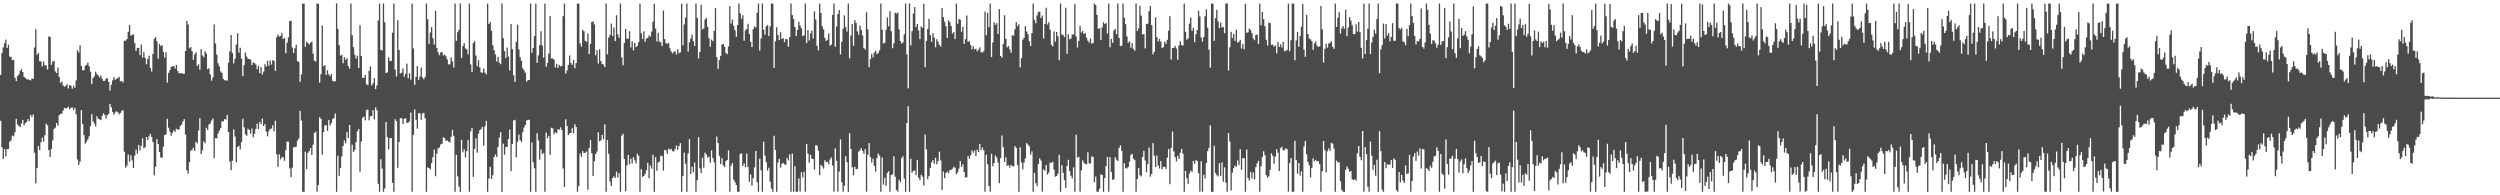 <?xml version="1.0" encoding="UTF-8"?>
<svg xmlns="http://www.w3.org/2000/svg" width="1920" height="150">
  <path d="M0 57.559h1v35.192H0zM1 40.805h1v72.347H1zM2 36.395h1v85.671H2zM3 33.204h1v81.281H3zM4 30.454h1v89.633H4zM5 36.848h1v77.706H5zM6 34.285h1v80.208H6zM7 43.355h1v65.490H7zM8 43.941h1v63.864H8zM9 46.163h1v57.905H9zM10 46.010h1v58.693H10zM11 59.684h1v41.898H11zM12 62.240h1v29.062H12zM13 58.438h1v37.117H13zM14 57.165h1v39.608H14zM15 54.409h1v43.166H15zM16 53.022h1v41.846H16zM17 55.306h1v36.799H17zM18 58.989h1v37.223H18zM19 59.777h1v34.827H19zM20 60.950h1v32.589H20zM21 60.834h1v30.575H21zM22 61.313h1v31.649H22zM23 61.762h1v26.523H23zM24 60.318h1v29.511H24zM25 60.568h1v27.384H25zM26 36.510h1v80.804H26zM27 22.423h1v118.424H27zM28 42.013h1v87.104H28zM29 40.696h1v71.451H29zM30 46.993h1v68.278H30zM31 47.129h1v62.012H31zM32 51.070h1v54.643H32zM33 47.253h1v61.522H33zM34 50.043h1v53.696H34zM35 50.429h1v44.552H35zM36 53.347h1v42.833H36zM37 27.879h1v87.370H37zM38 28.432h1v92.163H38zM39 49.806h1v64.476H39zM40 47.290h1v60.554H40zM41 46.694h1v52.350H41zM42 54.842h1v43.135H42zM43 56.074h1v38.450H43zM44 51.840h1v44.635H44zM45 59.151h1v29.429H45zM46 63.630h1v23.836H46zM47 62.524h1v24.827H47zM48 65.546h1v19.421H48zM49 66.610h1v16.219H49zM50 66.003h1v17.177H50zM51 64.672h1v18.310H51zM52 67.959h1v13.938H52zM53 65.308h1v18.517H53zM54 65.775h1v17.025H54zM55 68.166h1v14.299H55zM56 65.827h1v18.682H56zM57 67.448h1v15.392H57zM58 61.742h1v25.899H58zM59 38.580h1v83.878H59zM60 40.357h1v86.437H60zM61 34.760h1v89.356H61zM62 50.660h1v33.875H62zM63 54.137h1v41.102H63zM64 53.820h1v49.975H64zM65 50.482h1v59.848H65zM66 49.824h1v59.033H66zM67 48.138h1v58.866H67zM68 50.934h1v53.733H68zM69 54.980h1v41.976H69zM70 64.596h1v23.074H70zM71 59.889h1v33.343H71zM72 58.590h1v36.384H72zM73 55.063h1v41.957H73zM74 57.005h1v32.297H74zM75 58.023h1v33.209H75zM76 59.458h1v32.234H76zM77 58.022h1v34.242H77zM78 60.615h1v28.418H78zM79 62.215h1v24.783H79zM80 62.036h1v26.369H80zM81 60.185h1v30.857H81zM82 60.169h1v28.111H82zM83 62.874h1v24.521H83zM84 69.506h1v10.241H84zM85 65.026h1v17.402H85zM86 61.740h1v24.185H86zM87 59.279h1v28.829H87zM88 61.352h1v25.060H88zM89 60.500h1v24.938H89zM90 59.971h1v26.235H90zM91 59.004h1v28.837H91zM92 62.450h1v24.307H92zM93 62.083h1v23.044H93zM94 63.325h1v21.286H94zM95 31.285h1v85.230H95zM96 31.197h1v97.559H96zM97 29.984h1v97.243H97zM98 24.399h1v94.217H98zM99 19.222h1v104.852H99zM100 27.485h1v91.830H100zM101 26.559h1v96.661H101zM102 26.501h1v102.509H102zM103 33.088h1v86.358H103zM104 39.048h1v75.854H104zM105 36.731h1v81.455H105zM106 36.841h1v74.443H106zM107 42.349h1v73.279H107zM108 34.132h1v77.825H108zM109 44.310h1v61.997H109zM110 40.105h1v73.762H110zM111 44.437h1v68.618H111zM112 49.341h1v55.867H112zM113 45.347h1v62.065H113zM114 42.763h1v61.956H114zM115 52.200h1v50.612H115zM116 54.868h1v50.234H116zM117 41.487h1v67.684H117zM118 29.915h1v104.701H118zM119 28.523h1v99.480H119zM120 31.676h1v75.248H120zM121 45.041h1v65.661H121zM122 33.794h1v82.966H122zM123 35.506h1v85.444H123zM124 34.665h1v86.486H124zM125 39.827h1v72.747H125zM126 44.185h1v59.501H126zM127 40.130h1v63.070H127zM128 63.359h1v27.932H128zM129 55.985h1v42.103H129zM130 53.924h1v47.226H130zM131 51.398h1v52.920H131zM132 50.947h1v51.013H132zM133 50.640h1v49.565H133zM134 52.572h1v48.651H134zM135 49.794h1v49.146H135zM136 54.594h1v44.945H136zM137 56.284h1v43.259H137zM138 56.264h1v40.447H138zM139 56.115h1v39.573H139zM140 56.744h1v36.556H140zM141 56.590h1v34.862H141zM142 39.176h1v64.266H142zM143 16.104h1v114.678H143zM144 18.852h1v114.559H144zM145 37.091h1v87.428H145zM146 36.075h1v79.720H146zM147 39.212h1v75.836H147zM148 45.886h1v67.622H148zM149 41.730h1v74.066H149zM150 40.135h1v68.750H150zM151 50.679h1v59.444H151zM152 49.336h1v50.988H152zM153 53.627h1v37.130H153zM154 37.736h1v80.544H154zM155 42.528h1v72.918H155zM156 44.003h1v64.550H156zM157 39.269h1v70.823H157zM158 41.093h1v57.057H158zM159 53.204h1v46.688H159zM160 52.381h1v43.233H160zM161 57.115h1v37.713H161zM162 61.959h1v30.567H162zM163 59.402h1v31.534H163zM164 18.788h1v102.649H164zM165 33.402h1v72.749H165zM166 41.984h1v64.240H166zM167 48.570h1v53.904H167zM168 51.036h1v49.252H168zM169 54.853h1v43.565H169zM170 56.025h1v37.247H170zM171 60.557h1v32.610H171zM172 61.700h1v29.842H172zM173 61.604h1v30.128H173zM174 62.002h1v26.205H174zM175 48.113h1v53.270H175zM176 39.354h1v84.723H176zM177 26.900h1v103.865H177zM178 40.660h1v82.789H178zM179 48.721h1v50.604H179zM180 45.173h1v59.687H180zM181 34.132h1v90.415H181zM182 25.477h1v87.392H182zM183 40.424h1v71.431H183zM184 36.645h1v78.158H184zM185 44.990h1v64.215H185zM186 58.562h1v32.609H186zM187 49.968h1v47.804H187zM188 40.291h1v62.948H188zM189 43.435h1v60.817H189zM190 45.174h1v53.657H190zM191 45.378h1v54.433H191zM192 45.814h1v56.777H192zM193 49.996h1v48.710H193zM194 47.876h1v57.495H194zM195 48.486h1v54.294H195zM196 49.538h1v49.421H196zM197 53.168h1v41.805H197zM198 50.517h1v48.548H198zM199 56.142h1v37.449H199zM200 51.534h1v43.839H200zM201 57.248h1v33.776H201zM202 54.984h1v41.895H202zM203 49.379h1v45.919H203zM204 51.205h1v49.904H204zM205 46.714h1v58.005H205zM206 50.539h1v50.135H206zM207 46.420h1v52.609H207zM208 49.638h1v49.123H208zM209 46.199h1v50.078H209zM210 46.779h1v54.205H210zM211 54.394h1v38.324H211zM212 28.612h1v89.853H212zM213 26.534h1v101.565H213zM214 28.041h1v90.527H214zM215 27.608h1v94.854H215zM216 25.329h1v95.392H216zM217 29.897h1v90.983H217zM218 29.143h1v94.363H218zM219 40.783h1v74.521H219zM220 32.747h1v76.024H220zM221 28.706h1v80.117H221zM222 16.197h1v113.136H222zM223 15.899h1v120.139H223zM224 36.511h1v92.235H224zM225 40.641h1v72.459H225zM226 37.058h1v76.009H226zM227 34.411h1v78.107H227zM228 46.891h1v61.104H228zM229 47.679h1v58.761H229zM230 62.889h1v22.277H230zM231 57.162h1v35.458H231zM232 2.737h1v144.612H232zM233 2.781h1v144.468H233zM234 35.890h1v80.567H234zM235 32.066h1v97.808H235zM236 33.100h1v84.251H236zM237 34.105h1v81.948H237zM238 32.772h1v80.929H238zM239 32.025h1v87.067H239zM240 41.275h1v69.833H240zM241 46.561h1v55.529H241zM242 47.264h1v53.792H242zM243 2.775h1v144.458H243zM244 2.916h1v139.182H244zM245 63.506h1v26.512H245zM246 56.962h1v34.345H246zM247 19.621h1v99.186H247zM248 50.910h1v50.467H248zM249 50.013h1v46.372H249zM250 57.570h1v38.499H250zM251 53.907h1v46.574H251zM252 57.040h1v35.170H252zM253 58.530h1v37.802H253zM254 56.775h1v37.838H254zM255 62.052h1v29.367H255zM256 62.515h1v28.108H256zM257 62.396h1v24.797H257zM258 2.635h1v144.678H258zM259 22.210h1v97.448H259zM260 34.683h1v100.381H260zM261 42.747h1v86.339H261zM262 42.053h1v78.055H262zM263 48.525h1v63.676H263zM264 43.942h1v64.056H264zM265 45.963h1v64.119H265zM266 44.682h1v56.694H266zM267 50.788h1v55.210H267zM268 52.756h1v43.256H268zM269 2.709h1v144.566H269zM270 27.034h1v84.120H270zM271 36.256h1v80.428H271zM272 42.062h1v73.057H272zM273 44.964h1v64.231H273zM274 42.804h1v57.959H274zM275 52.211h1v46.812H275zM276 19.330h1v112.587H276zM277 42.970h1v65.742H277zM278 59.729h1v30.670H278zM279 59.847h1v29.694H279zM280 57.590h1v34.806H280zM281 64.721h1v19.789H281zM282 65.445h1v18.637H282zM283 54.426h1v37.996H283zM284 50.891h1v38.368H284zM285 65.630h1v23.489H285zM286 63.891h1v20.649H286zM287 59.980h1v31.725H287zM288 68.447h1v14.043H288zM289 65.594h1v19.058H289zM290 15.694h1v125.478H290zM291 2.756h1v144.520H291zM292 38.238h1v84.054H292zM293 38.769h1v90.727H293zM294 2.674h1v144.606H294zM295 17.123h1v127.647H295zM296 56.179h1v37.515H296zM297 55.483h1v49.814H297zM298 44.031h1v70.679H298zM299 46.809h1v59.346H299zM300 46.817h1v59.167H300zM301 25.094h1v115.284H301zM302 2.743h1v144.523H302zM303 53.354h1v38.267H303zM304 58.773h1v34.188H304zM305 15.547h1v113.344H305zM306 38.430h1v70.603H306zM307 56.433h1v34.414H307zM308 55.831h1v34.960H308zM309 52.526h1v42.725H309zM310 58.887h1v32.387H310zM311 56.723h1v34.065H311zM312 48.864h1v45.526H312zM313 60.120h1v34.155H313zM314 56.343h1v36.856H314zM315 61.182h1v25.282H315zM316 2.747h1v144.512H316zM317 37.204h1v66.435H317zM318 65.252h1v18.832H318zM319 58.960h1v33.110H319zM320 50.752h1v48.102H320zM321 61.464h1v25.589H321zM322 58.767h1v28.123H322zM323 51.969h1v40.016H323zM324 59.483h1v27.715H324zM325 60.938h1v25.677H325zM326 59.099h1v31.604H326zM327 2.738h1v144.546H327zM328 14.871h1v113.736H328zM329 33.730h1v95.329H329zM330 24.962h1v105.146H330zM331 20.839h1v104.384H331zM332 29.392h1v91.356H332zM333 34.227h1v80.692H333zM334 8.268h1v127.060H334zM335 36.818h1v81.218H335zM336 40.141h1v73.730H336zM337 42.394h1v70.907H337zM338 40.124h1v70.751H338zM339 40.021h1v70.382H339zM340 42.612h1v62.736H340zM341 41.862h1v64.200H341zM342 43.201h1v64.928H342zM343 45.694h1v62.157H343zM344 49.414h1v59.314H344zM345 49.345h1v60.110H345zM346 44.170h1v60.940H346zM347 47.190h1v52.524H347zM348 51.884h1v52.504H348zM349 2.738h1v144.523H349zM350 31.363h1v87.582H350zM351 24.737h1v110.718H351zM352 22.824h1v120.540H352zM353 2.660h1v144.637H353zM354 44.443h1v62.927H354zM355 35.346h1v81.629H355zM356 33.147h1v81.600H356zM357 37.099h1v83.826H357zM358 37.959h1v78.054H358zM359 41.673h1v65.931H359zM360 2.719h1v144.512H360zM361 49.444h1v51.438H361zM362 55.345h1v42.796H362zM363 33.071h1v102.804H363zM364 31.593h1v82.772H364zM365 42.625h1v63.684H365zM366 50.784h1v66.480H366zM367 46.266h1v56.451H367zM368 51.822h1v48.298H368zM369 55.569h1v43.592H369zM370 55.850h1v41.576H370zM371 52.676h1v59.261H371zM372 55.777h1v41.214H372zM373 57.156h1v35.711H373zM374 2.818h1v144.492H374zM375 18.426h1v118.720H375zM376 16.826h1v111.265H376zM377 23.641h1v113.856H377zM378 34.760h1v99.798H378zM379 38.430h1v82.106H379zM380 41.794h1v76.825H380zM381 47.182h1v73.426H381zM382 43.659h1v69.177H382zM383 48.180h1v57.529H383zM384 49.289h1v52.223H384zM385 2.681h1v144.679H385zM386 29.273h1v81.074H386zM387 39.258h1v79.570H387zM388 44.597h1v68.151H388zM389 36.582h1v76.272H389zM390 43.462h1v63.316H390zM391 54.137h1v45.367H391zM392 18.460h1v113.034H392zM393 37.757h1v72.794H393zM394 57.931h1v34.589H394zM395 62.949h1v29.076H395zM396 32.084h1v88.787H396zM397 18.953h1v89.940H397zM398 38.046h1v65.342H398zM399 43.900h1v63.672H399zM400 46.717h1v62.408H400zM401 52.478h1v49.069H401zM402 54.026h1v43.863H402zM403 55.939h1v40.087H403zM404 62.629h1v29.848H404zM405 61.608h1v30.619H405zM406 61.391h1v30.538H406zM407 2.789h1v144.540H407zM408 40.551h1v68.867H408zM409 36.802h1v87.806H409zM410 27.738h1v101.549H410zM411 2.824h1v144.421H411zM412 48.242h1v54.079H412zM413 42.560h1v65.279H413zM414 34.595h1v88.026H414zM415 24.017h1v90.778H415zM416 34.974h1v83.409H416zM417 44.220h1v73.258H417zM418 2.818h1v144.450H418zM419 51.327h1v50.420H419zM420 48.371h1v57.846H420zM421 41.125h1v63.236H421zM422 12.210h1v106.796H422zM423 45.002h1v53.093H423zM424 44.826h1v53.802H424zM425 45.701h1v57.439H425zM426 51.792h1v49.722H426zM427 49.060h1v53.342H427zM428 52.069h1v47.205H428zM429 49.837h1v49.806H429zM430 50.943h1v46.850H430zM431 50.571h1v49.246H431zM432 12.449h1v117.003H432zM433 2.791h1v140.764H433zM434 56.528h1v35.044H434zM435 54.037h1v42.756H435zM436 49.760h1v54.025H436zM437 42.573h1v59.843H437zM438 48.321h1v53.697H438zM439 49.839h1v48.596H439zM440 46.082h1v56.265H440zM441 52.429h1v42.952H441zM442 48.463h1v49.103H442zM443 2.746h1v144.507H443zM444 2.740h1v140.152H444zM445 33.330h1v84.508H445zM446 35.762h1v84.665H446zM447 22.961h1v93.044H447zM448 24.084h1v93.407H448zM449 31.382h1v85.954H449zM450 32.090h1v84.258H450zM451 25.704h1v119.954H451zM452 41.542h1v72.126H452zM453 33.724h1v73.855H453zM454 16.890h1v100.689H454zM455 16.380h1v118.808H455zM456 18.713h1v105.074H456zM457 42.458h1v75.793H457zM458 38.525h1v77.783H458zM459 48.819h1v52.813H459zM460 37.804h1v70.669H460zM461 46.832h1v60.958H461zM462 49.100h1v54.531H462zM463 49.603h1v57.252H463zM464 51.516h1v43.974H464zM465 2.709h1v144.556H465zM466 41.718h1v65.820H466zM467 28.815h1v89.281H467zM468 26.730h1v112.595H468zM469 18.146h1v124.704H469zM470 27.632h1v109.206H470zM471 21.089h1v114.294H471zM472 31.547h1v105.094H472zM473 11.696h1v120.073H473zM474 26.441h1v109.870H474zM475 28.973h1v104.032H475zM476 2.708h1v144.525H476zM477 43.984h1v60.228H477zM478 50.149h1v52.560H478zM479 33.008h1v89.107H479zM480 22.184h1v124.733H480zM481 29.663h1v97.254H481zM482 29.821h1v89.147H482zM483 24.002h1v102.225H483zM484 36.384h1v85.450H484zM485 31.819h1v93.673H485zM486 38.703h1v82.034H486zM487 32.811h1v90.302H487zM488 36.214h1v89.432H488zM489 35.199h1v82.831H489zM490 32.289h1v87.340H490zM491 2.742h1v144.516H491zM492 25.538h1v104.338H492zM493 29.836h1v106.044H493zM494 24.062h1v111.121H494zM495 32.061h1v101.360H495zM496 29.540h1v101.172H496zM497 29.158h1v95.949H497zM498 27.110h1v109.823H498zM499 28.105h1v99.037H499zM500 24.235h1v105.266H500zM501 16.645h1v102.140H501zM502 2.802h1v144.495H502zM503 21.991h1v98.662H503zM504 31.781h1v99.390H504zM505 25.204h1v99.692H505zM506 31.987h1v92.094H506zM507 32.518h1v87.053H507zM508 35.447h1v84.508H508zM509 8.057h1v123.009H509zM510 30.003h1v85.127H510zM511 33.049h1v82.471H511zM512 33.776h1v84.425H512zM513 32.841h1v81.229H513zM514 37.090h1v78.014H514zM515 39.472h1v74.816H515zM516 41.067h1v75.041H516zM517 39.853h1v76.455H517zM518 39.297h1v75.104H518zM519 41.874h1v69.896H519zM520 37.820h1v77.171H520zM521 40.892h1v71.298H521zM522 40.241h1v69.691H522zM523 2.756h1v144.513H523zM524 34.777h1v100.484H524zM525 18.805h1v98.406H525zM526 13.453h1v112.280H526zM527 2.652h1v144.702H527zM528 39.632h1v78.161H528zM529 32.518h1v74.361H529zM530 29.560h1v104.147H530zM531 26.610h1v101.375H531zM532 31.615h1v100.605H532zM533 35.321h1v89.469H533zM534 2.763h1v144.476H534zM535 13.712h1v124.707H535zM536 44.895h1v60.397H536zM537 39.900h1v89.454H537zM538 3.629h1v129.324H538zM539 22.577h1v98.566H539zM540 21.926h1v106.843H540zM541 15.011h1v102.233H541zM542 13.664h1v104.952H542zM543 20.477h1v100.572H543zM544 29.444h1v90.795H544zM545 35.942h1v89.098H545zM546 30.374h1v85.204H546zM547 31.624h1v89.746H547zM548 23.774h1v100.898H548zM549 6.176h1v141.094H549zM550 43.915h1v60.945H550zM551 52.769h1v57.054H551zM552 46.093h1v73.563H552zM553 42.894h1v83.036H553zM554 34.187h1v87.284H554zM555 33.794h1v93.299H555zM556 35.878h1v92.262H556zM557 40.643h1v83.141H557zM558 41.693h1v81.162H558zM559 35.618h1v79.832H559zM560 4.639h1v142.628H560zM561 18.100h1v109.057H561zM562 15.068h1v110.234H562zM563 19.879h1v118.123H563zM564 23.313h1v116.543H564zM565 28.316h1v113.758H565zM566 19.212h1v128.039H566zM567 2.669h1v144.646H567zM568 10.201h1v108.059H568zM569 14.386h1v103.396H569zM570 11.704h1v115.772H570zM571 31.279h1v94.147H571zM572 23.401h1v105.119H572zM573 22.309h1v95.674H573zM574 18.266h1v110.006H574zM575 26.135h1v113.474H575zM576 32.032h1v102.022H576zM577 36.207h1v106.329H577zM578 22.315h1v114.559H578zM579 20.221h1v108.333H579zM580 21.209h1v94.776H580zM581 9.902h1v130.115H581zM582 2.777h1v144.550H582zM583 38.800h1v82.994H583zM584 29.533h1v101.181H584zM585 2.718h1v144.547H585zM586 22.796h1v86.018H586zM587 26.580h1v92.935H587zM588 20.188h1v104.360H588zM589 19.363h1v111.621H589zM590 27.605h1v101.239H590zM591 20.227h1v119.310H591zM592 2.729h1v142.198H592zM593 2.690h1v144.595H593zM594 52.111h1v52.110H594zM595 31.711h1v83.446H595zM596 20.912h1v126.415H596zM597 26.921h1v97.945H597zM598 30.756h1v91.309H598zM599 24.800h1v103.910H599zM600 29.952h1v95.919H600zM601 29.273h1v95.807H601zM602 32.322h1v93.822H602zM603 29.890h1v96.717H603zM604 30.191h1v91.050H604zM605 35.889h1v87.277H605zM606 28.553h1v89.998H606zM607 2.644h1v144.603H607zM608 11.574h1v106.413H608zM609 14.524h1v132.746H609zM610 20.738h1v106.867H610zM611 27.678h1v119.577H611zM612 23.065h1v124.194H612zM613 16.708h1v120.322H613zM614 19.707h1v127.326H614zM615 21.692h1v110.611H615zM616 27.752h1v108.558H616zM617 27.157h1v104.830H617zM618 2.746h1v144.511H618zM619 32.995h1v77.532H619zM620 23.084h1v94.852H620zM621 31.096h1v93.869H621zM622 25.646h1v93.258H622zM623 23.480h1v98.372H623zM624 29.563h1v92.526H624zM625 8.803h1v121.437H625zM626 14.969h1v96.669H626zM627 35.161h1v76.550H627zM628 38.673h1v77.039H628zM629 2.741h1v131.685H629zM630 10.005h1v116.736H630zM631 20.207h1v107.504H631zM632 22.544h1v106.974H632zM633 29.022h1v94.044H633zM634 31.421h1v93.019H634zM635 30.537h1v93.720H635zM636 25.692h1v100.479H636zM637 35.073h1v87.334H637zM638 34.266h1v86.664H638zM639 11.438h1v115.669H639zM640 2.684h1v144.589H640zM641 35.958h1v77.989H641zM642 20.365h1v103.154H642zM643 10.847h1v136.327H643zM644 7.665h1v124.083H644zM645 41.775h1v65.264H645zM646 32.164h1v107.801H646zM647 22.103h1v125.135H647zM648 11.830h1v130.804H648zM649 20.715h1v99.240H649zM650 24.280h1v100.292H650zM651 2.677h1v144.664H651zM652 44.762h1v57.529H652zM653 27.298h1v87.123H653zM654 18.427h1v110.001H654zM655 35.115h1v99.521H655zM656 15.418h1v112.758H656zM657 17.610h1v112.343H657zM658 24.122h1v105.597H658zM659 26.692h1v89.734H659zM660 19.540h1v95.926H660zM661 22.939h1v90.886H661zM662 27.223h1v88.757H662zM663 36.784h1v81.353H663zM664 38.118h1v76.420H664zM665 9.375h1v137.844H665zM666 22.598h1v96.225H666zM667 51.587h1v58.293H667zM668 45.363h1v75.321H668zM669 41.273h1v83.550H669zM670 44.132h1v77.773H670zM671 40.352h1v87.047H671zM672 39.050h1v92.756H672zM673 41.681h1v79.700H673zM674 40.661h1v77.261H674zM675 38.660h1v80.784H675zM676 2.731h1v144.540H676zM677 22.859h1v98.125H677zM678 33.376h1v108.396H678zM679 32.794h1v103.722H679zM680 22.952h1v119.696H680zM681 13.419h1v119.330H681zM682 20.187h1v111.360H682zM683 8.509h1v138.704H683zM684 23.980h1v110.536H684zM685 37.079h1v96.845H685zM686 33.326h1v86.703H686zM687 9.752h1v125.917H687zM688 10.500h1v135.420H688zM689 9.622h1v137.604H689zM690 22.603h1v115.471H690zM691 31.473h1v108.476H691zM692 33.481h1v87.978H692zM693 32.470h1v87.585H693zM694 26.359h1v110.738H694zM695 2.647h1v144.708H695zM696 41.727h1v52.717H696zM697 67.847h1v13.752H697zM698 2.683h1v144.596H698zM699 34.855h1v87.099H699zM700 23.955h1v108.777H700zM701 10.402h1v120.936H701zM702 5.451h1v125.401H702zM703 20.912h1v113.516H703zM704 18.366h1v104.608H704zM705 23.377h1v113.123H705zM706 30.036h1v108.317H706zM707 20.291h1v113.946H707zM708 21.418h1v114.290H708zM709 2.903h1v139.582H709zM710 51.621h1v51.683H710zM711 31.511h1v83.300H711zM712 22.205h1v115.461H712zM713 14.367h1v120.725H713zM714 27.003h1v101.946H714zM715 32.037h1v92.739H715zM716 25.463h1v97.450H716zM717 28.819h1v96.954H717zM718 36.279h1v84.915H718zM719 30.152h1v95.973H719zM720 32.020h1v91.587H720zM721 34.495h1v81.975H721zM722 35.913h1v87.337H722zM723 6.125h1v139.739H723zM724 13.155h1v118.586H724zM725 16.703h1v120.130H725zM726 20.159h1v112.629H726zM727 29.080h1v102.613H727zM728 15.540h1v117.415H728zM729 17.047h1v113.672H729zM730 19.995h1v110.406H730zM731 25.815h1v103.700H731zM732 24.579h1v103.544H732zM733 30.017h1v98.831H733zM734 2.767h1v131.116H734zM735 18.253h1v114.127H735zM736 14.481h1v114.930H736zM737 15.214h1v108.432H737zM738 24.376h1v103.757H738zM739 20.606h1v105.553H739zM740 33.706h1v98.387H740zM741 29.987h1v106.372H741zM742 11.934h1v124.282H742zM743 32.143h1v87.678H743zM744 31.591h1v90.329H744zM745 34.521h1v84.639H745zM746 37.896h1v77.618H746zM747 35.514h1v81.787H747zM748 37.811h1v77.744H748zM749 37.413h1v82.443H749zM750 39.432h1v75.460H750zM751 38.131h1v78.634H751zM752 36.410h1v74.167H752zM753 40.076h1v75.172H753zM754 40.277h1v72.996H754zM755 39.390h1v76.086H755zM756 8.905h1v138.357H756zM757 27.153h1v91.804H757zM758 9.769h1v116.323H758zM759 20.835h1v121.954H759zM760 2.755h1v144.442H760zM761 43.756h1v74.305H761zM762 32.610h1v95.006H762zM763 17.084h1v108.165H763zM764 19.099h1v100.320H764zM765 17.743h1v103.325H765zM766 26.076h1v98.832H766zM767 6.957h1v133.722H767zM768 42.886h1v78.601H768zM769 44.275h1v59.752H769zM770 33.906h1v79.240H770zM771 11.727h1v112.646H771zM772 29.850h1v91.007H772zM773 36.398h1v90.983H773zM774 35.316h1v91.569H774zM775 37.945h1v90.823H775zM776 40.490h1v86.191H776zM777 27.032h1v100.639H777zM778 27.459h1v100.337H778zM779 22.419h1v89.833H779zM780 17.019h1v96.599H780zM781 20.124h1v106.715H781zM782 18.694h1v128.598H782zM783 51.762h1v61.418H783zM784 44.625h1v80.085H784zM785 30.474h1v99.556H785zM786 29.009h1v95.836H786zM787 20.035h1v101.681H787zM788 24.166h1v85.771H788zM789 26.195h1v84.838H789zM790 31.577h1v80.767H790zM791 35.299h1v83.475H791zM792 25.428h1v90.868H792zM793 2.743h1v144.507H793zM794 15.210h1v117.605H794zM795 17.854h1v122.730H795zM796 11.835h1v131.119H796zM797 9.213h1v116.798H797zM798 8.941h1v112.720H798zM799 13.883h1v109.339H799zM800 11.975h1v135.222H800zM801 29.520h1v100.581H801zM802 18.385h1v112.782H802zM803 5.964h1v120.801H803zM804 18.872h1v115.219H804zM805 17.037h1v115.445H805zM806 22.828h1v102.065H806zM807 34.346h1v90.824H807zM808 35.592h1v88.640H808zM809 24.186h1v106.122H809zM810 31.986h1v103.708H810zM811 24.449h1v110.727H811zM812 27.871h1v105.571H812zM813 46.281h1v72.643H813zM814 2.713h1v144.546H814zM815 26.588h1v100.209H815zM816 26.908h1v105.730H816zM817 28.411h1v109.988H817zM818 5.921h1v138.490H818zM819 41.256h1v86.211H819zM820 26.378h1v96.345H820zM821 30.188h1v101.260H821zM822 29.516h1v105.471H822zM823 26.538h1v110.453H823zM824 26.472h1v102.064H824zM825 2.961h1v144.307H825zM826 28.021h1v75.449H826zM827 36.458h1v84.703H827zM828 31.461h1v88.979H828zM829 19.813h1v127.426H829zM830 25.050h1v105.814H830zM831 23.779h1v99.374H831zM832 26.070h1v98.916H832zM833 25.441h1v100.517H833zM834 28.984h1v97.199H834zM835 31.218h1v85.738H835zM836 32.713h1v92.785H836zM837 29.466h1v96.119H837zM838 33.570h1v86.533H838zM839 32.885h1v87.629H839zM840 2.726h1v137.180H840zM841 3.912h1v131.714H841zM842 11.485h1v135.719H842zM843 22.229h1v125.000H843zM844 21.637h1v123.291H844zM845 30.654h1v103.201H845zM846 20.987h1v113.408H846zM847 17.099h1v130.268H847zM848 18.513h1v118.267H848zM849 17.723h1v109.798H849zM850 25.695h1v94.756H850zM851 2.771h1v144.486H851zM852 36.359h1v84.388H852zM853 29.874h1v102.174H853zM854 32.882h1v105.192H854zM855 23.514h1v114.167H855zM856 22.133h1v98.645H856zM857 26.284h1v96.389H857zM858 2.665h1v121.004H858zM859 29.200h1v84.385H859zM860 35.441h1v76.224H860zM861 35.072h1v80.759H861zM862 2.753h1v144.530H862zM863 13.595h1v111.708H863zM864 18.574h1v110.665H864zM865 27.943h1v101.403H865zM866 32.877h1v95.385H866zM867 31.759h1v92.412H867zM868 36.662h1v82.287H868zM869 33.250h1v84.866H869zM870 37.539h1v84.428H870zM871 38.953h1v84.035H871zM872 2.646h1v144.621H872zM873 23.762h1v113.685H873zM874 21.775h1v107.295H874zM875 4.436h1v130.226H875zM876 12.043h1v123.382H876zM877 26.393h1v94.159H877zM878 26.169h1v89.624H878zM879 37.148h1v86.103H879zM880 18.336h1v114.019H880zM881 18.231h1v107.647H881zM882 8.533h1v104.760H882zM883 4.571h1v131.102H883zM884 19.302h1v114.296H884zM885 41.687h1v68.206H885zM886 39.866h1v79.775H886zM887 13.238h1v115.057H887zM888 28.636h1v90.827H888zM889 31.839h1v95.365H889zM890 29.974h1v99.406H890zM891 31.942h1v91.740H891zM892 36.841h1v93.215H892zM893 36.186h1v91.935H893zM894 31.936h1v96.199H894zM895 33.666h1v96.055H895zM896 30.598h1v90.449H896zM897 23.501h1v90.930H897zM898 12.427h1v129.027H898zM899 45.677h1v67.883H899zM900 36.885h1v64.139H900zM901 36.829h1v79.433H901zM902 35.291h1v85.411H902zM903 37.252h1v86.686H903zM904 45.863h1v73.782H904zM905 34.861h1v87.083H905zM906 31.588h1v85.723H906zM907 34.600h1v79.748H907zM908 35.010h1v83.005H908zM909 2.763h1v144.500H909zM910 24.422h1v106.804H910zM911 30.486h1v106.439H911zM912 29.461h1v111.681H912zM913 18.117h1v115.184H913zM914 13.452h1v117.519H914zM915 23.724h1v108.368H915zM916 21.341h1v102.231H916zM917 32.369h1v93.379H917zM918 26.210h1v96.702H918zM919 23.019h1v100.694H919zM920 8.290h1v124.703H920zM921 12.580h1v134.691H921zM922 28.733h1v95.083H922zM923 31.947h1v115.321H923zM924 28.422h1v105.778H924zM925 12.418h1v124.670H925zM926 7.159h1v118.090H926zM927 21.288h1v94.797H927zM928 38.128h1v75.454H928zM929 51.964h1v44.228H929zM930 2.690h1v144.631H930zM931 2.748h1v144.502H931zM932 31.330h1v80.667H932zM933 13.918h1v119.002H933zM934 7.526h1v126.975H934zM935 16.331h1v119.140H935zM936 21.583h1v103.716H936zM937 17.293h1v117.788H937zM938 20.956h1v103.724H938zM939 20.829h1v118.738H939zM940 25.500h1v103.043H940zM941 2.750h1v137.607H941zM942 2.631h1v144.644H942zM943 54.183h1v47.999H943zM944 36.321h1v72.416H944zM945 24.440h1v121.859H945zM946 29.283h1v103.287H946zM947 26.028h1v103.113H947zM948 31.327h1v95.809H948zM949 22.867h1v105.299H949zM950 32.675h1v90.574H950zM951 32.146h1v94.471H951zM952 30.674h1v83.919H952zM953 37.208h1v93.249H953zM954 33.716h1v87.671H954zM955 37.888h1v83.673H955zM956 2.876h1v144.400H956zM957 25.238h1v89.584H957zM958 24.798h1v111.895H958zM959 21.917h1v116.809H959zM960 23.042h1v109.004H960zM961 25.445h1v111.740H961zM962 29.465h1v102.935H962zM963 30.855h1v106.972H963zM964 26.850h1v101.501H964zM965 26.579h1v98.780H965zM966 33.706h1v89.765H966zM967 2.699h1v144.564H967zM968 19.384h1v108.235H968zM969 9.198h1v111.464H969zM970 14.753h1v101.435H970zM971 20.107h1v99.138H971zM972 30.507h1v104.042H972zM973 34.951h1v101.428H973zM974 17.322h1v118.107H974zM975 17.820h1v112.603H975zM976 34.444h1v83.334H976zM977 34.245h1v85.395H977zM978 35.890h1v89.786H978zM979 34.931h1v85.235H979zM980 40.912h1v73.667H980zM981 32.202h1v85.067H981zM982 36.113h1v95.229H982zM983 34.122h1v79.710H983zM984 36.439h1v76.264H984zM985 32.203h1v83.325H985zM986 39.246h1v76.115H986zM987 39.215h1v74.600H987zM988 38.260h1v76.402H988zM989 2.773h1v144.417H989zM990 39.387h1v85.845H990zM991 30.857h1v90.467H991zM992 2.778h1v144.458H992zM993 2.741h1v144.555H993zM994 46.276h1v61.817H994zM995 31.055h1v91.900H995zM996 24.522h1v108.877H996zM997 35.887h1v89.301H997zM998 27.579h1v107.223H998zM999 20.585h1v111.004H999zM1000 2.964h1v144.296H1000zM1001 38.110h1v74.387H1001zM1002 43.634h1v64.700H1002zM1003 11.406h1v107.090H1003zM1004 26.107h1v98.226H1004zM1005 29.543h1v97.375H1005zM1006 30.260h1v106.036H1006zM1007 31.589h1v97.388H1007zM1008 38.272h1v83.350H1008zM1009 33.412h1v90.517H1009zM1010 31.854h1v90.952H1010zM1011 35.026h1v88.942H1011zM1012 36.073h1v87.679H1012zM1013 35.603h1v90.398H1013zM1014 4.534h1v142.734H1014zM1015 22.545h1v108.869H1015zM1016 48.091h1v60.196H1016zM1017 37.572h1v77.790H1017zM1018 33.648h1v98.698H1018zM1019 36.620h1v79.611H1019zM1020 33.507h1v80.470H1020zM1021 32.800h1v83.000H1021zM1022 31.665h1v78.008H1022zM1023 35.992h1v74.316H1023zM1024 37.513h1v76.495H1024zM1025 2.752h1v144.503H1025zM1026 20.671h1v102.690H1026zM1027 13.623h1v111.010H1027zM1028 9.377h1v115.306H1028zM1029 25.821h1v113.355H1029zM1030 21.795h1v124.094H1030zM1031 19.960h1v127.262H1031zM1032 22.010h1v125.354H1032zM1033 7.401h1v123.050H1033zM1034 27.794h1v99.995H1034zM1035 21.146h1v108.475H1035zM1036 13.138h1v118.769H1036zM1037 15.831h1v115.500H1037zM1038 19.459h1v118.146H1038zM1039 26.154h1v112.103H1039zM1040 26.169h1v111.513H1040zM1041 18.656h1v120.115H1041zM1042 24.292h1v93.490H1042zM1043 16.881h1v95.276H1043zM1044 24.676h1v95.783H1044zM1045 36.701h1v86.380H1045zM1046 44.846h1v55.776H1046zM1047 2.725h1v144.574H1047zM1048 41.517h1v71.436H1048zM1049 30.787h1v87.560H1049zM1050 22.077h1v121.314H1050zM1051 2.745h1v144.513H1051zM1052 41.483h1v67.291H1052zM1053 32.616h1v87.015H1053zM1054 28.342h1v102.054H1054zM1055 22.749h1v103.877H1055zM1056 25.854h1v109.110H1056zM1057 14.652h1v108.032H1057zM1058 2.729h1v144.620H1058zM1059 56.139h1v44.573H1059zM1060 37.891h1v78.106H1060zM1061 34.622h1v111.055H1061zM1062 18.048h1v129.263H1062zM1063 29.520h1v94.943H1063zM1064 18.472h1v110.779H1064zM1065 27.272h1v98.852H1065zM1066 25.404h1v101.223H1066zM1067 31.722h1v94.657H1067zM1068 28.347h1v94.584H1068zM1069 17.777h1v111.132H1069zM1070 31.317h1v90.367H1070zM1071 31.328h1v91.420H1071zM1072 2.639h1v143.342H1072zM1073 2.762h1v144.496H1073zM1074 21.549h1v110.521H1074zM1075 22.679h1v117.359H1075zM1076 21.278h1v113.044H1076zM1077 31.749h1v106.909H1077zM1078 32.424h1v108.003H1078zM1079 34.704h1v92.371H1079zM1080 22.168h1v111.485H1080zM1081 27.868h1v105.286H1081zM1082 19.239h1v99.751H1082zM1083 2.732h1v144.525H1083zM1084 12.320h1v126.789H1084zM1085 17.570h1v102.768H1085zM1086 27.599h1v89.991H1086zM1087 34.103h1v89.453H1087zM1088 31.419h1v84.946H1088zM1089 31.796h1v87.753H1089zM1090 29.888h1v84.046H1090zM1091 6.482h1v122.994H1091zM1092 36.034h1v78.372H1092zM1093 37.331h1v77.538H1093zM1094 32.614h1v114.629H1094zM1095 2.737h1v126.418H1095zM1096 7.454h1v122.356H1096zM1097 19.219h1v112.096H1097zM1098 25.854h1v101.427H1098zM1099 33.741h1v95.110H1099zM1100 30.857h1v93.355H1100zM1101 31.232h1v88.892H1101zM1102 33.272h1v86.400H1102zM1103 36.608h1v76.527H1103zM1104 34.377h1v81.491H1104zM1105 2.667h1v144.577H1105zM1106 34.466h1v83.861H1106zM1107 31.769h1v101.481H1107zM1108 31.542h1v102.864H1108zM1109 6.019h1v138.806H1109zM1110 44.629h1v62.494H1110zM1111 36.240h1v89.601H1111zM1112 28.720h1v105.456H1112zM1113 16.560h1v105.368H1113zM1114 24.208h1v97.505H1114zM1115 37.734h1v81.882H1115zM1116 2.723h1v144.535H1116zM1117 40.970h1v80.890H1117zM1118 44.399h1v70.044H1118zM1119 29.557h1v92.643H1119zM1120 14.448h1v118.101H1120zM1121 37.015h1v86.999H1121zM1122 21.488h1v100.947H1122zM1123 27.543h1v105.520H1123zM1124 26.606h1v99.538H1124zM1125 23.919h1v97.804H1125zM1126 27.828h1v101.324H1126zM1127 30.553h1v102.250H1127zM1128 40.900h1v90.106H1128zM1129 35.895h1v91.213H1129zM1130 26.303h1v97.410H1130zM1131 4.839h1v142.463H1131zM1132 52.440h1v55.645H1132zM1133 43.864h1v73.915H1133zM1134 37.684h1v82.960H1134zM1135 35.535h1v89.503H1135zM1136 42.402h1v82.379H1136zM1137 43.245h1v76.491H1137zM1138 44.465h1v82.960H1138zM1139 47.871h1v76.093H1139zM1140 46.272h1v78.146H1140zM1141 2.738h1v144.128H1141zM1142 2.733h1v144.556H1142zM1143 36.477h1v76.446H1143zM1144 32.289h1v101.056H1144zM1145 21.173h1v115.632H1145zM1146 17.580h1v108.021H1146zM1147 23.025h1v101.370H1147zM1148 19.748h1v103.586H1148zM1149 13.894h1v120.603H1149zM1150 30.446h1v95.000H1150zM1151 27.097h1v97.726H1151zM1152 4.639h1v129.550H1152zM1153 5.111h1v141.783H1153zM1154 11.837h1v129.182H1154zM1155 19.423h1v127.857H1155zM1156 20.512h1v112.710H1156zM1157 22.986h1v116.071H1157zM1158 18.218h1v109.194H1158zM1159 22.107h1v102.545H1159zM1160 2.668h1v144.705H1160zM1161 39.991h1v88.312H1161zM1162 67.541h1v17.507H1162zM1163 2.728h1v144.537H1163zM1164 27.769h1v81.287H1164zM1165 22.659h1v99.988H1165zM1166 18.717h1v121.462H1166zM1167 14.335h1v112.595H1167zM1168 21.542h1v118.710H1168zM1169 19.164h1v115.073H1169zM1170 27.000h1v115.795H1170zM1171 18.556h1v114.543H1171zM1172 28.138h1v106.033H1172zM1173 25.897h1v100.002H1173zM1174 2.894h1v135.968H1174zM1175 27.856h1v72.260H1175zM1176 42.606h1v65.576H1176zM1177 31.495h1v94.716H1177zM1178 23.327h1v123.379H1178zM1179 30.288h1v97.083H1179zM1180 31.603h1v87.569H1180zM1181 24.329h1v102.837H1181zM1182 36.270h1v88.766H1182zM1183 31.687h1v93.764H1183zM1184 33.052h1v86.945H1184zM1185 31.999h1v91.158H1185zM1186 36.235h1v85.794H1186zM1187 31.488h1v90.257H1187zM1188 36.602h1v84.415H1188zM1189 2.947h1v143.302H1189zM1190 7.322h1v131.139H1190zM1191 19.072h1v118.277H1191zM1192 23.597h1v112.272H1192zM1193 19.364h1v117.356H1193zM1194 27.426h1v103.828H1194zM1195 31.535h1v100.932H1195zM1196 30.608h1v111.067H1196zM1197 29.687h1v99.985H1197zM1198 25.140h1v101.003H1198zM1199 28.921h1v88.034H1199zM1200 2.745h1v137.997H1200zM1201 24.010h1v102.331H1201zM1202 32.985h1v107.404H1202zM1203 37.494h1v98.572H1203zM1204 33.640h1v97.101H1204zM1205 27.576h1v98.044H1205zM1206 30.260h1v94.265H1206zM1207 11.667h1v115.544H1207zM1208 32.938h1v84.772H1208zM1209 34.651h1v84.143H1209zM1210 41.009h1v81.138H1210zM1211 35.582h1v80.570H1211zM1212 34.311h1v77.264H1212zM1213 36.044h1v76.987H1213zM1214 38.894h1v77.317H1214zM1215 39.932h1v75.480H1215zM1216 40.110h1v76.882H1216zM1217 41.036h1v76.485H1217zM1218 37.908h1v82.473H1218zM1219 41.049h1v72.106H1219zM1220 40.083h1v73.637H1220zM1221 38.635h1v108.568H1221zM1222 7.654h1v132.303H1222zM1223 22.073h1v98.135H1223zM1224 20.023h1v106.476H1224zM1225 2.752h1v144.542H1225zM1226 23.191h1v97.430H1226zM1227 35.612h1v71.650H1227zM1228 32.796h1v102.828H1228zM1229 27.360h1v100.993H1229zM1230 33.379h1v96.196H1230zM1231 31.827h1v93.569H1231zM1232 2.856h1v140.736H1232zM1233 12.498h1v119.880H1233zM1234 34.960h1v75.415H1234zM1235 30.640h1v101.594H1235zM1236 3.052h1v130.379H1236zM1237 20.668h1v98.135H1237zM1238 21.350h1v102.280H1238zM1239 15.946h1v99.085H1239zM1240 14.571h1v106.937H1240zM1241 21.984h1v107.196H1241zM1242 31.679h1v91.417H1242zM1243 38.009h1v87.003H1243zM1244 30.760h1v84.742H1244zM1245 31.761h1v89.480H1245zM1246 23.916h1v102.073H1246zM1247 19.925h1v127.336H1247zM1248 44.494h1v64.625H1248zM1249 46.482h1v71.601H1249zM1250 37.530h1v87.688H1250zM1251 39.511h1v92.565H1251zM1252 35.399h1v86.068H1252zM1253 33.376h1v92.601H1253zM1254 40.623h1v90.334H1254zM1255 39.202h1v87.784H1255zM1256 35.064h1v90.185H1256zM1257 40.434h1v79.603H1257zM1258 11.588h1v135.667H1258zM1259 21.337h1v102.167H1259zM1260 9.952h1v111.268H1260zM1261 9.940h1v129.888H1261zM1262 17.275h1v121.826H1262zM1263 18.837h1v128.433H1263zM1264 25.889h1v121.397H1264zM1265 9.892h1v137.097H1265zM1266 22.668h1v113.346H1266zM1267 22.858h1v101.538H1267zM1268 33.363h1v101.917H1268zM1269 31.484h1v106.756H1269zM1270 23.674h1v123.585H1270zM1271 14.683h1v123.387H1271zM1272 15.765h1v103.894H1272zM1273 16.113h1v104.331H1273zM1274 10.050h1v119.395H1274zM1275 26.279h1v102.803H1275zM1276 25.027h1v105.991H1276zM1277 28.056h1v96.219H1277zM1278 30.684h1v86.874H1278zM1279 50.426h1v45.385H1279zM1280 2.729h1v144.512H1280zM1281 15.176h1v112.932H1281zM1282 17.379h1v118.878H1282zM1283 3.160h1v137.973H1283zM1284 35.731h1v97.680H1284zM1285 22.558h1v100.063H1285zM1286 26.890h1v98.795H1286zM1287 27.074h1v109.698H1287zM1288 25.004h1v113.430H1288zM1289 23.752h1v111.587H1289zM1290 19.114h1v118.790H1290zM1291 2.874h1v141.402H1291zM1292 50.928h1v55.087H1292zM1293 33.624h1v84.703H1293zM1294 17.995h1v128.570H1294zM1295 30.105h1v105.361H1295zM1296 29.596h1v96.521H1296zM1297 29.898h1v98.201H1297zM1298 27.445h1v99.309H1298zM1299 32.047h1v86.718H1299zM1300 29.771h1v102.373H1300zM1301 33.185h1v92.934H1301zM1302 35.046h1v90.634H1302zM1303 32.459h1v85.751H1303zM1304 36.087h1v86.803H1304zM1305 2.823h1v137.615H1305zM1306 28.634h1v100.758H1306zM1307 3.450h1v143.843H1307zM1308 23.778h1v98.663H1308zM1309 26.769h1v116.047H1309zM1310 26.333h1v113.390H1310zM1311 16.870h1v118.855H1311zM1312 20.772h1v124.392H1312zM1313 17.432h1v114.720H1313zM1314 19.142h1v120.134H1314zM1315 27.912h1v101.869H1315zM1316 2.761h1v144.505H1316zM1317 21.382h1v94.658H1317zM1318 17.471h1v105.984H1318zM1319 28.794h1v90.930H1319zM1320 25.337h1v99.809H1320zM1321 24.508h1v95.258H1321zM1322 29.153h1v91.656H1322zM1323 8.193h1v126.764H1323zM1324 19.376h1v105.102H1324zM1325 34.906h1v83.342H1325zM1326 37.119h1v83.326H1326zM1327 2.758h1v137.898H1327zM1328 4.099h1v127.656H1328zM1329 17.100h1v114.166H1329zM1330 25.554h1v105.307H1330zM1331 28.910h1v96.001H1331zM1332 34.480h1v88.654H1332zM1333 35.915h1v86.636H1333zM1334 33.377h1v85.842H1334zM1335 35.387h1v80.982H1335zM1336 35.470h1v80.607H1336zM1337 38.833h1v75.650H1337zM1338 2.696h1v144.544H1338zM1339 37.012h1v93.374H1339zM1340 27.900h1v97.785H1340zM1341 7.505h1v128.915H1341zM1342 16.951h1v116.270H1342zM1343 28.745h1v79.187H1343zM1344 29.406h1v100.828H1344zM1345 27.315h1v119.500H1345zM1346 31.082h1v107.268H1346zM1347 29.466h1v101.452H1347zM1348 27.642h1v104.965H1348zM1349 2.834h1v140.959H1349zM1350 42.511h1v69.004H1350zM1351 38.233h1v74.059H1351zM1352 5.437h1v119.358H1352zM1353 22.511h1v103.788H1353zM1354 31.778h1v87.577H1354zM1355 33.322h1v94.097H1355zM1356 27.956h1v96.514H1356zM1357 28.514h1v95.876H1357zM1358 35.169h1v86.835H1358zM1359 40.463h1v86.661H1359zM1360 40.550h1v91.722H1360zM1361 34.459h1v94.114H1361zM1362 31.928h1v99.529H1362zM1363 17.848h1v122.326H1363zM1364 22.332h1v99.626H1364zM1365 36.761h1v64.107H1365zM1366 31.624h1v74.476H1366zM1367 30.036h1v81.669H1367zM1368 32.019h1v77.054H1368zM1369 32.903h1v73.396H1369zM1370 29.197h1v87.939H1370zM1371 22.760h1v90.874H1371zM1372 24.767h1v92.799H1372zM1373 34.344h1v83.990H1373zM1374 2.707h1v144.550H1374zM1375 17.685h1v110.996H1375zM1376 31.554h1v102.700H1376zM1377 29.664h1v103.565H1377zM1378 22.313h1v106.009H1378zM1379 3.965h1v130.395H1379zM1380 14.248h1v113.857H1380zM1381 17.265h1v122.847H1381zM1382 14.346h1v132.829H1382zM1383 34.940h1v91.364H1383zM1384 25.904h1v98.499H1384zM1385 2.789h1v133.041H1385zM1386 13.782h1v133.527H1386zM1387 3.688h1v142.849H1387zM1388 23.854h1v111.731H1388zM1389 37.013h1v94.568H1389zM1390 33.364h1v84.299H1390zM1391 35.610h1v91.513H1391zM1392 27.434h1v108.478H1392zM1393 33.661h1v98.338H1393zM1394 46.582h1v64.888H1394zM1395 65.997h1v21.737H1395zM1396 2.697h1v144.575H1396zM1397 39.613h1v79.424H1397zM1398 24.937h1v93.473H1398zM1399 20.221h1v111.785H1399zM1400 4.694h1v125.784H1400zM1401 19.997h1v117.637H1401zM1402 18.528h1v111.040H1402zM1403 23.436h1v114.641H1403zM1404 27.748h1v96.109H1404zM1405 25.855h1v113.401H1405zM1406 19.407h1v113.124H1406zM1407 2.645h1v144.593H1407zM1408 46.301h1v50.671H1408zM1409 36.973h1v70.698H1409zM1410 38.246h1v94.038H1410zM1411 16.275h1v130.960H1411zM1412 30.503h1v96.009H1412zM1413 36.864h1v90.254H1413zM1414 28.373h1v96.752H1414zM1415 34.842h1v84.387H1415zM1416 33.513h1v89.762H1416zM1417 34.056h1v87.595H1417zM1418 34.115h1v90.167H1418zM1419 31.712h1v92.187H1419zM1420 29.800h1v84.416H1420zM1421 12.726h1v122.703H1421zM1422 2.706h1v144.666H1422zM1423 12.636h1v133.352H1423zM1424 19.839h1v121.328H1424zM1425 21.672h1v111.366H1425zM1426 22.996h1v118.306H1426zM1427 22.367h1v118.184H1427zM1428 21.421h1v116.117H1428zM1429 16.379h1v115.486H1429zM1430 25.085h1v102.452H1430zM1431 32.821h1v92.772H1431zM1432 10.261h1v137.008H1432zM1433 2.790h1v135.175H1433zM1434 7.570h1v112.438H1434zM1435 17.838h1v103.179H1435zM1436 17.604h1v104.575H1436zM1437 26.559h1v96.720H1437zM1438 31.153h1v97.034H1438zM1439 36.540h1v90.808H1439zM1440 16.144h1v113.481H1440zM1441 37.834h1v86.927H1441zM1442 39.086h1v78.481H1442zM1443 37.124h1v79.279H1443zM1444 33.151h1v80.277H1444zM1445 35.680h1v80.487H1445zM1446 37.558h1v80.540H1446zM1447 32.049h1v101.659H1447zM1448 38.050h1v77.911H1448zM1449 40.102h1v76.194H1449zM1450 32.149h1v83.154H1450zM1451 41.578h1v75.422H1451zM1452 42.137h1v68.763H1452zM1453 40.488h1v72.867H1453zM1454 2.786h1v144.459H1454zM1455 17.870h1v110.347H1455zM1456 9.057h1v106.620H1456zM1457 22.411h1v121.353H1457zM1458 2.743h1v144.485H1458zM1459 38.483h1v74.034H1459zM1460 36.213h1v88.085H1460zM1461 30.077h1v96.842H1461zM1462 20.508h1v120.375H1462zM1463 16.926h1v110.202H1463zM1464 29.580h1v102.167H1464zM1465 2.957h1v144.359H1465zM1466 17.125h1v103.710H1466zM1467 46.238h1v56.602H1467zM1468 28.671h1v78.809H1468zM1469 6.970h1v116.188H1469zM1470 27.472h1v95.875H1470zM1471 35.297h1v92.728H1471zM1472 35.678h1v97.056H1472zM1473 41.229h1v86.493H1473zM1474 36.715h1v90.214H1474zM1475 25.327h1v95.135H1475zM1476 26.505h1v87.076H1476zM1477 23.576h1v89.408H1477zM1478 33.708h1v92.117H1478zM1479 40.360h1v83.992H1479zM1480 6.144h1v141.211H1480zM1481 47.196h1v55.310H1481zM1482 40.458h1v66.070H1482zM1483 31.506h1v89.198H1483zM1484 34.480h1v96.411H1484zM1485 32.114h1v78.767H1485zM1486 34.186h1v84.492H1486zM1487 38.244h1v87.062H1487zM1488 39.265h1v84.459H1488zM1489 40.461h1v80.857H1489zM1490 34.940h1v82.669H1490zM1491 14.688h1v132.616H1491zM1492 20.320h1v105.362H1492zM1493 25.344h1v112.687H1493zM1494 23.655h1v110.489H1494zM1495 12.309h1v113.733H1495zM1496 8.276h1v133.143H1496zM1497 17.015h1v113.230H1497zM1498 15.246h1v132.081H1498zM1499 24.333h1v114.317H1499zM1500 31.313h1v104.507H1500zM1501 17.989h1v100.756H1501zM1502 22.415h1v103.761H1502zM1503 20.907h1v110.781H1503zM1504 19.337h1v115.232H1504zM1505 30.947h1v98.341H1505zM1506 41.293h1v83.401H1506zM1507 32.500h1v96.254H1507zM1508 33.934h1v98.433H1508zM1509 30.076h1v106.716H1509zM1510 27.489h1v103.900H1510zM1511 42.027h1v75.327H1511zM1512 11.558h1v135.809H1512zM1513 2.741h1v132.867H1513zM1514 33.586h1v92.457H1514zM1515 25.087h1v116.831H1515zM1516 2.679h1v144.631H1516zM1517 41.825h1v81.006H1517zM1518 32.119h1v90.830H1518zM1519 20.804h1v113.776H1519zM1520 25.088h1v112.219H1520zM1521 21.957h1v118.185H1521zM1522 21.475h1v104.750H1522zM1523 2.738h1v144.497H1523zM1524 17.566h1v119.521H1524zM1525 46.583h1v63.229H1525zM1526 31.812h1v84.900H1526zM1527 19.827h1v127.467H1527zM1528 29.221h1v98.199H1528zM1529 31.578h1v96.469H1529zM1530 24.117h1v102.049H1530zM1531 29.902h1v93.848H1531zM1532 37.208h1v88.735H1532zM1533 31.495h1v92.220H1533zM1534 12.451h1v112.134H1534zM1535 34.099h1v95.243H1535zM1536 30.053h1v92.680H1536zM1537 31.905h1v84.101H1537zM1538 2.753h1v144.506H1538zM1539 13.578h1v111.186H1539zM1540 14.935h1v128.810H1540zM1541 28.564h1v108.833H1541zM1542 26.782h1v98.840H1542zM1543 27.107h1v112.010H1543zM1544 22.168h1v110.173H1544zM1545 21.456h1v113.080H1545zM1546 28.377h1v105.909H1546zM1547 24.770h1v102.243H1547zM1548 23.750h1v102.016H1548zM1549 2.691h1v144.587H1549zM1550 38.344h1v76.384H1550zM1551 29.378h1v106.977H1551zM1552 31.466h1v101.216H1552zM1553 29.818h1v101.439H1553zM1554 23.682h1v97.077H1554zM1555 31.898h1v88.748H1555zM1556 6.073h1v122.363H1556zM1557 34.039h1v83.793H1557zM1558 34.331h1v89.649H1558zM1559 38.394h1v86.158H1559zM1560 2.723h1v136.361H1560zM1561 7.095h1v125.596H1561zM1562 14.030h1v116.119H1562zM1563 22.574h1v104.996H1563zM1564 30.243h1v93.604H1564zM1565 30.516h1v97.783H1565zM1566 35.219h1v84.500H1566zM1567 28.992h1v93.879H1567zM1568 37.798h1v75.312H1568zM1569 42.206h1v75.219H1569zM1570 2.845h1v144.378H1570zM1571 8.964h1v138.319H1571zM1572 25.661h1v92.228H1572zM1573 2.756h1v128.306H1573zM1574 2.738h1v144.507H1574zM1575 23.028h1v101.275H1575zM1576 37.298h1v89.599H1576zM1577 29.972h1v105.353H1577zM1578 22.643h1v102.383H1578zM1579 18.973h1v97.383H1579zM1580 11.584h1v117.016H1580zM1581 2.763h1v127.481H1581zM1582 9.321h1v137.836H1582zM1583 52.888h1v56.892H1583zM1584 43.866h1v80.471H1584zM1585 20.563h1v116.379H1585zM1586 31.784h1v93.436H1586zM1587 30.178h1v85.760H1587zM1588 29.554h1v84.131H1588zM1589 41.035h1v82.832H1589zM1590 41.974h1v81.684H1590zM1591 39.320h1v81.850H1591zM1592 38.314h1v93.151H1592zM1593 30.102h1v98.696H1593zM1594 22.594h1v97.282H1594zM1595 26.454h1v84.683H1595zM1596 9.209h1v138.039H1596zM1597 48.124h1v71.118H1597zM1598 46.546h1v70.154H1598zM1599 41.096h1v81.948H1599zM1600 42.386h1v85.968H1600zM1601 36.365h1v91.311H1601zM1602 28.724h1v97.189H1602zM1603 17.182h1v104.214H1603zM1604 17.952h1v95.034H1604zM1605 31.015h1v75.185H1605zM1606 38.016h1v85.673H1606zM1607 2.650h1v144.592H1607zM1608 26.541h1v93.588H1608zM1609 27.559h1v108.809H1609zM1610 30.541h1v110.038H1610zM1611 17.638h1v113.654H1611zM1612 17.217h1v117.459H1612zM1613 25.422h1v105.017H1613zM1614 16.303h1v120.309H1614zM1615 28.429h1v118.684H1615zM1616 21.675h1v103.961H1616zM1617 9.957h1v119.362H1617zM1618 2.713h1v127.171H1618zM1619 2.748h1v134.428H1619zM1620 20.903h1v123.687H1620zM1621 30.543h1v116.717H1621zM1622 23.606h1v100.989H1622zM1623 32.655h1v91.202H1623zM1624 29.865h1v93.981H1624zM1625 2.742h1v144.625H1625zM1626 2.721h1v144.606H1626zM1627 59.411h1v38.426H1627zM1628 68.096h1v13.069H1628zM1629 53.330h1v42.991H1629zM1630 39.812h1v74.262H1630zM1631 33.862h1v92.039H1631zM1632 29.617h1v96.164H1632zM1633 28.644h1v94.202H1633zM1634 36.632h1v80.759H1634zM1635 35.602h1v78.021H1635zM1636 45.193h1v62.618H1636zM1637 46.626h1v60.322H1637zM1638 45.445h1v58.431H1638zM1639 50.076h1v55.077H1639zM1640 67.259h1v25.757H1640zM1641 62.259h1v25.954H1641zM1642 55.683h1v38.073H1642zM1643 55.522h1v42.584H1643zM1644 52.749h1v44.767H1644zM1645 53.508h1v42.941H1645zM1646 55.674h1v39.464H1646zM1647 56.780h1v38.082H1647zM1648 57.454h1v37.840H1648zM1649 60.557h1v31.899H1649zM1650 58.942h1v36.817H1650zM1651 61.870h1v29.563H1651zM1652 60.967h1v29.629H1652zM1653 60.259h1v30.512H1653zM1654 56.025h1v37.936H1654zM1655 31.607h1v87.898H1655zM1656 27.473h1v103.387H1656zM1657 41.636h1v78.861H1657zM1658 36.923h1v78.978H1658zM1659 45.532h1v70.768H1659zM1660 46.000h1v64.995H1660zM1661 44.159h1v66.986H1661zM1662 40.346h1v61.942H1662zM1663 49.660h1v51.776H1663zM1664 52.764h1v46.071H1664zM1665 52.696h1v44.634H1665zM1666 26.668h1v94.358H1666zM1667 23.248h1v93.221H1667zM1668 44.006h1v69.645H1668zM1669 49.401h1v63.410H1669zM1670 42.808h1v60.385H1670zM1671 55.898h1v41.083H1671zM1672 52.053h1v47.861H1672zM1673 53.361h1v42.720H1673zM1674 58.803h1v30.564H1674zM1675 61.082h1v28.210H1675zM1676 62.155h1v26.987H1676zM1677 64.472h1v21.290H1677zM1678 65.761h1v18.707H1678zM1679 66.075h1v19.356H1679zM1680 63.028h1v21.714H1680zM1681 66.350h1v17.015H1681zM1682 65.503h1v18.974H1682zM1683 64.216h1v19.236H1683zM1684 67.280h1v14.806H1684zM1685 66.268h1v17.224H1685zM1686 65.966h1v18.170H1686zM1687 59.756h1v22.322H1687zM1688 45.010h1v83.455H1688zM1689 39.457h1v86.307H1689zM1690 36.108h1v91.577H1690zM1691 66.151h1v18.206H1691zM1692 56.733h1v39.617H1692zM1693 52.282h1v53.643H1693zM1694 50.095h1v61.675H1694zM1695 50.445h1v55.217H1695zM1696 47.589h1v59.111H1696zM1697 50.108h1v51.094H1697zM1698 55.138h1v39.977H1698zM1699 63.590h1v25.004H1699zM1700 58.549h1v36.407H1700zM1701 56.246h1v43.648H1701zM1702 51.664h1v47.565H1702zM1703 56.388h1v36.232H1703zM1704 53.688h1v41.093H1704zM1705 56.767h1v37.367H1705zM1706 56.167h1v39.970H1706zM1707 57.822h1v32.568H1707zM1708 61.060h1v26.961H1708zM1709 60.803h1v31.430H1709zM1710 58.793h1v31.345H1710zM1711 62.355h1v25.506H1711zM1712 61.632h1v27.361H1712zM1713 68.982h1v10.728H1713zM1714 63.488h1v20.419H1714zM1715 62.145h1v24.196H1715zM1716 61.027h1v25.353H1716zM1717 59.366h1v27.160H1717zM1718 61.759h1v25.244H1718zM1719 55.580h1v32.576H1719zM1720 58.835h1v29.274H1720zM1721 63.860h1v23.456H1721zM1722 59.218h1v27.978H1722zM1723 61.287h1v26.361H1723zM1724 32.109h1v89.746H1724zM1725 25.841h1v109.766H1725zM1726 20.082h1v110.090H1726zM1727 19.875h1v99.016H1727zM1728 25.818h1v94.020H1728zM1729 31.084h1v85.723H1729zM1730 23.965h1v99.294H1730zM1731 33.087h1v86.779H1731zM1732 36.022h1v82.253H1732zM1733 35.566h1v79.657H1733zM1734 40.221h1v70.698H1734zM1735 34.156h1v80.643H1735zM1736 36.995h1v72.915H1736zM1737 39.593h1v71.419H1737zM1738 45.632h1v56.756H1738zM1739 45.744h1v66.568H1739zM1740 40.202h1v76.419H1740zM1741 47.112h1v58.882H1741zM1742 42.078h1v63.206H1742zM1743 38.816h1v69.269H1743zM1744 46.873h1v55.840H1744zM1745 55.690h1v49.578H1745zM1746 38.353h1v74.840H1746zM1747 28.634h1v106.690H1747zM1748 23.831h1v106.563H1748zM1749 30.901h1v84.622H1749zM1750 45.600h1v56.761H1750zM1751 36.501h1v83.436H1751zM1752 35.266h1v90.319H1752zM1753 41.232h1v75.133H1753zM1754 43.450h1v64.911H1754zM1755 44.131h1v62.097H1755zM1756 49.215h1v51.562H1756zM1757 62.456h1v27.187H1757zM1758 55.508h1v42.713H1758zM1759 53.637h1v47.754H1759zM1760 51.509h1v52.250H1760zM1761 47.011h1v55.344H1761zM1762 50.796h1v48.833H1762zM1763 52.880h1v45.812H1763zM1764 52.575h1v46.676H1764zM1765 53.949h1v43.895H1765zM1766 55.988h1v42.814H1766zM1767 55.568h1v39.144H1767zM1768 56.524h1v37.326H1768zM1769 57.531h1v35.262H1769zM1770 57.513h1v33.836H1770zM1771 42.219h1v63.600H1771zM1772 21.688h1v102.941H1772zM1773 26.116h1v105.321H1773zM1774 34.578h1v96.778H1774zM1775 40.452h1v80.926H1775zM1776 41.791h1v74.190H1776zM1777 40.875h1v76.640H1777zM1778 42.001h1v69.388H1778zM1779 40.366h1v65.604H1779zM1780 48.071h1v56.550H1780zM1781 46.953h1v50.806H1781zM1782 51.975h1v39.065H1782zM1783 37.478h1v82.342H1783zM1784 40.510h1v74.023H1784zM1785 41.101h1v64.457H1785zM1786 41.471h1v69.365H1786zM1787 46.841h1v53.814H1787zM1788 49.925h1v47.832H1788zM1789 55.602h1v40.077H1789zM1790 57.394h1v36.270H1790zM1791 59.662h1v33.240H1791zM1792 59.756h1v34.073H1792zM1793 24.421h1v105.670H1793zM1794 34.982h1v69.067H1794zM1795 42.438h1v63.933H1795zM1796 40.770h1v61.973H1796zM1797 53.367h1v51.946H1797zM1798 53.697h1v43.669H1798zM1799 54.911h1v37.178H1799zM1800 62.613h1v26.018H1800zM1801 61.139h1v29.168H1801zM1802 59.947h1v29.689H1802zM1803 63.843h1v24.014H1803zM1804 42.800h1v59.270H1804zM1805 36.452h1v79.997H1805zM1806 28.767h1v104.861H1806zM1807 40.180h1v84.547H1807zM1808 49.592h1v50.405H1808zM1809 44.114h1v63.298H1809zM1810 37.043h1v84.285H1810zM1811 30.431h1v77.475H1811zM1812 37.419h1v78.506H1812zM1813 35.151h1v81.750H1813zM1814 44.805h1v64.595H1814zM1815 63.277h1v23.612H1815zM1816 50.559h1v46.797H1816zM1817 48.129h1v53.144H1817zM1818 42.404h1v63.058H1818zM1819 45.592h1v54.945H1819zM1820 41.859h1v58.774H1820zM1821 45.748h1v56.596H1821zM1822 51.193h1v49.640H1822zM1823 46.206h1v59.242H1823zM1824 51.059h1v50.158H1824zM1825 50.842h1v50.021H1825zM1826 51.488h1v43.791H1826zM1827 51.543h1v47.217H1827zM1828 54.470h1v40.290H1828zM1829 50.664h1v43.407H1829zM1830 57.924h1v32.858H1830zM1831 54.893h1v40.020H1831zM1832 47.845h1v47.883H1832zM1833 51.648h1v48.872H1833zM1834 45.480h1v60.371H1834zM1835 48.538h1v54.570H1835zM1836 50.712h1v49.613H1836zM1837 49.575h1v47.812H1837zM1838 53.157h1v43.709H1838zM1839 50.672h1v43.992H1839zM1840 56.998h1v34.948H1840zM1841 41.951h1v66.551H1841zM1842 30.207h1v87.432H1842zM1843 31.655h1v90.630H1843zM1844 22.871h1v97.948H1844zM1845 33.480h1v82.383H1845zM1846 28.534h1v84.833H1846zM1847 32.753h1v87.035H1847zM1848 35.479h1v75.238H1848zM1849 41.089h1v70.079H1849zM1850 32.041h1v81.356H1850zM1851 17.516h1v107.576H1851zM1852 15.554h1v110.248H1852zM1853 38.834h1v78.449H1853zM1854 39.009h1v72.759H1854zM1855 44.432h1v62.800H1855zM1856 39.431h1v65.691H1856zM1857 45.608h1v59.538H1857zM1858 48.522h1v54.438H1858zM1859 63.664h1v22.089H1859zM1860 56.339h1v39.096H1860zM1861 55.757h1v36.773H1861zM1862 73.549h1v2.793H1862zM1863 73.827h1v2.469H1863zM1864 73.620h1v2.667H1864zM1865 73.694h1v2.682H1865zM1866 74.242h1v1.401H1866zM1867 74.144h1v1.582H1867zM1868 73.959h1v1.992H1868zM1869 74.721h1v1.000H1869zM1870 74.750h1v1.000H1870zM1871 74.718h1v1.000H1871zM1872 74.760h1v1.000H1872zM1873 74.798h1v1.000H1873zM1874 74.884h1v1.000H1874zM1875 74.797h1v1.000H1875zM1876 74.881h1v1.000H1876zM1877 74.961h1v1.000H1877zM1878 74.960h1v1.000H1878zM1879 74.961h1v1.000H1879zM1880 74.971h1v1.000H1880zM1881 74.973h1v1.000H1881zM1882 74.971h1v1.000H1882zM1883 74.971h1v1.000H1883zM1884 74.982h1v1.000H1884zM1885 74.983h1v1.000H1885zM1886 74.984h1v1.000H1886zM1887 74.985h1v1.000H1887zM1888 75.000h1v1.000H1888zM1889 75.000h1v1.000H1889zM1890 75.000h1v1.000H1890zM1891 75.000h1v1.000H1891zM1892 75.000h1v1.000H1892zM1893 75.000h1v1.000H1893zM1894 75.000h1v1.000H1894zM1895 75.000h1v1.000H1895zM1896 75.000h1v1.000H1896zM1897 75.000h1v1.000H1897zM1898 75.000h1v1.000H1898zM1899 75.000h1v1.000H1899zM1900 75.000h1v1.000H1900zM1901 75.000h1v1.000H1901zM1902 75.000h1v1.000H1902zM1903 75.000h1v1.000H1903zM1904 75.000h1v1.000H1904zM1905 75.000h1v1.000H1905zM1906 75.000h1v1.000H1906zM1907 75.000h1v1.000H1907zM1908 75.000h1v1.000H1908zM1909 75.000h1v1.000H1909zM1910 75.000h1v1.000H1910zM1911 75.000h1v1.000H1911zM1912 75.000h1v1.000H1912zM1913 75.000h1v1.000H1913zM1914 75.000h1v1.000H1914zM1915 75.000h1v1.000H1915zM1916 75.000h1v1.000H1916zM1917 75.000h1v1.000H1917zM1918 75.000h1v1.000H1918zM1919 75.000h1v1.000H1919z" fill="#4a4a4a"></path>
</svg>
